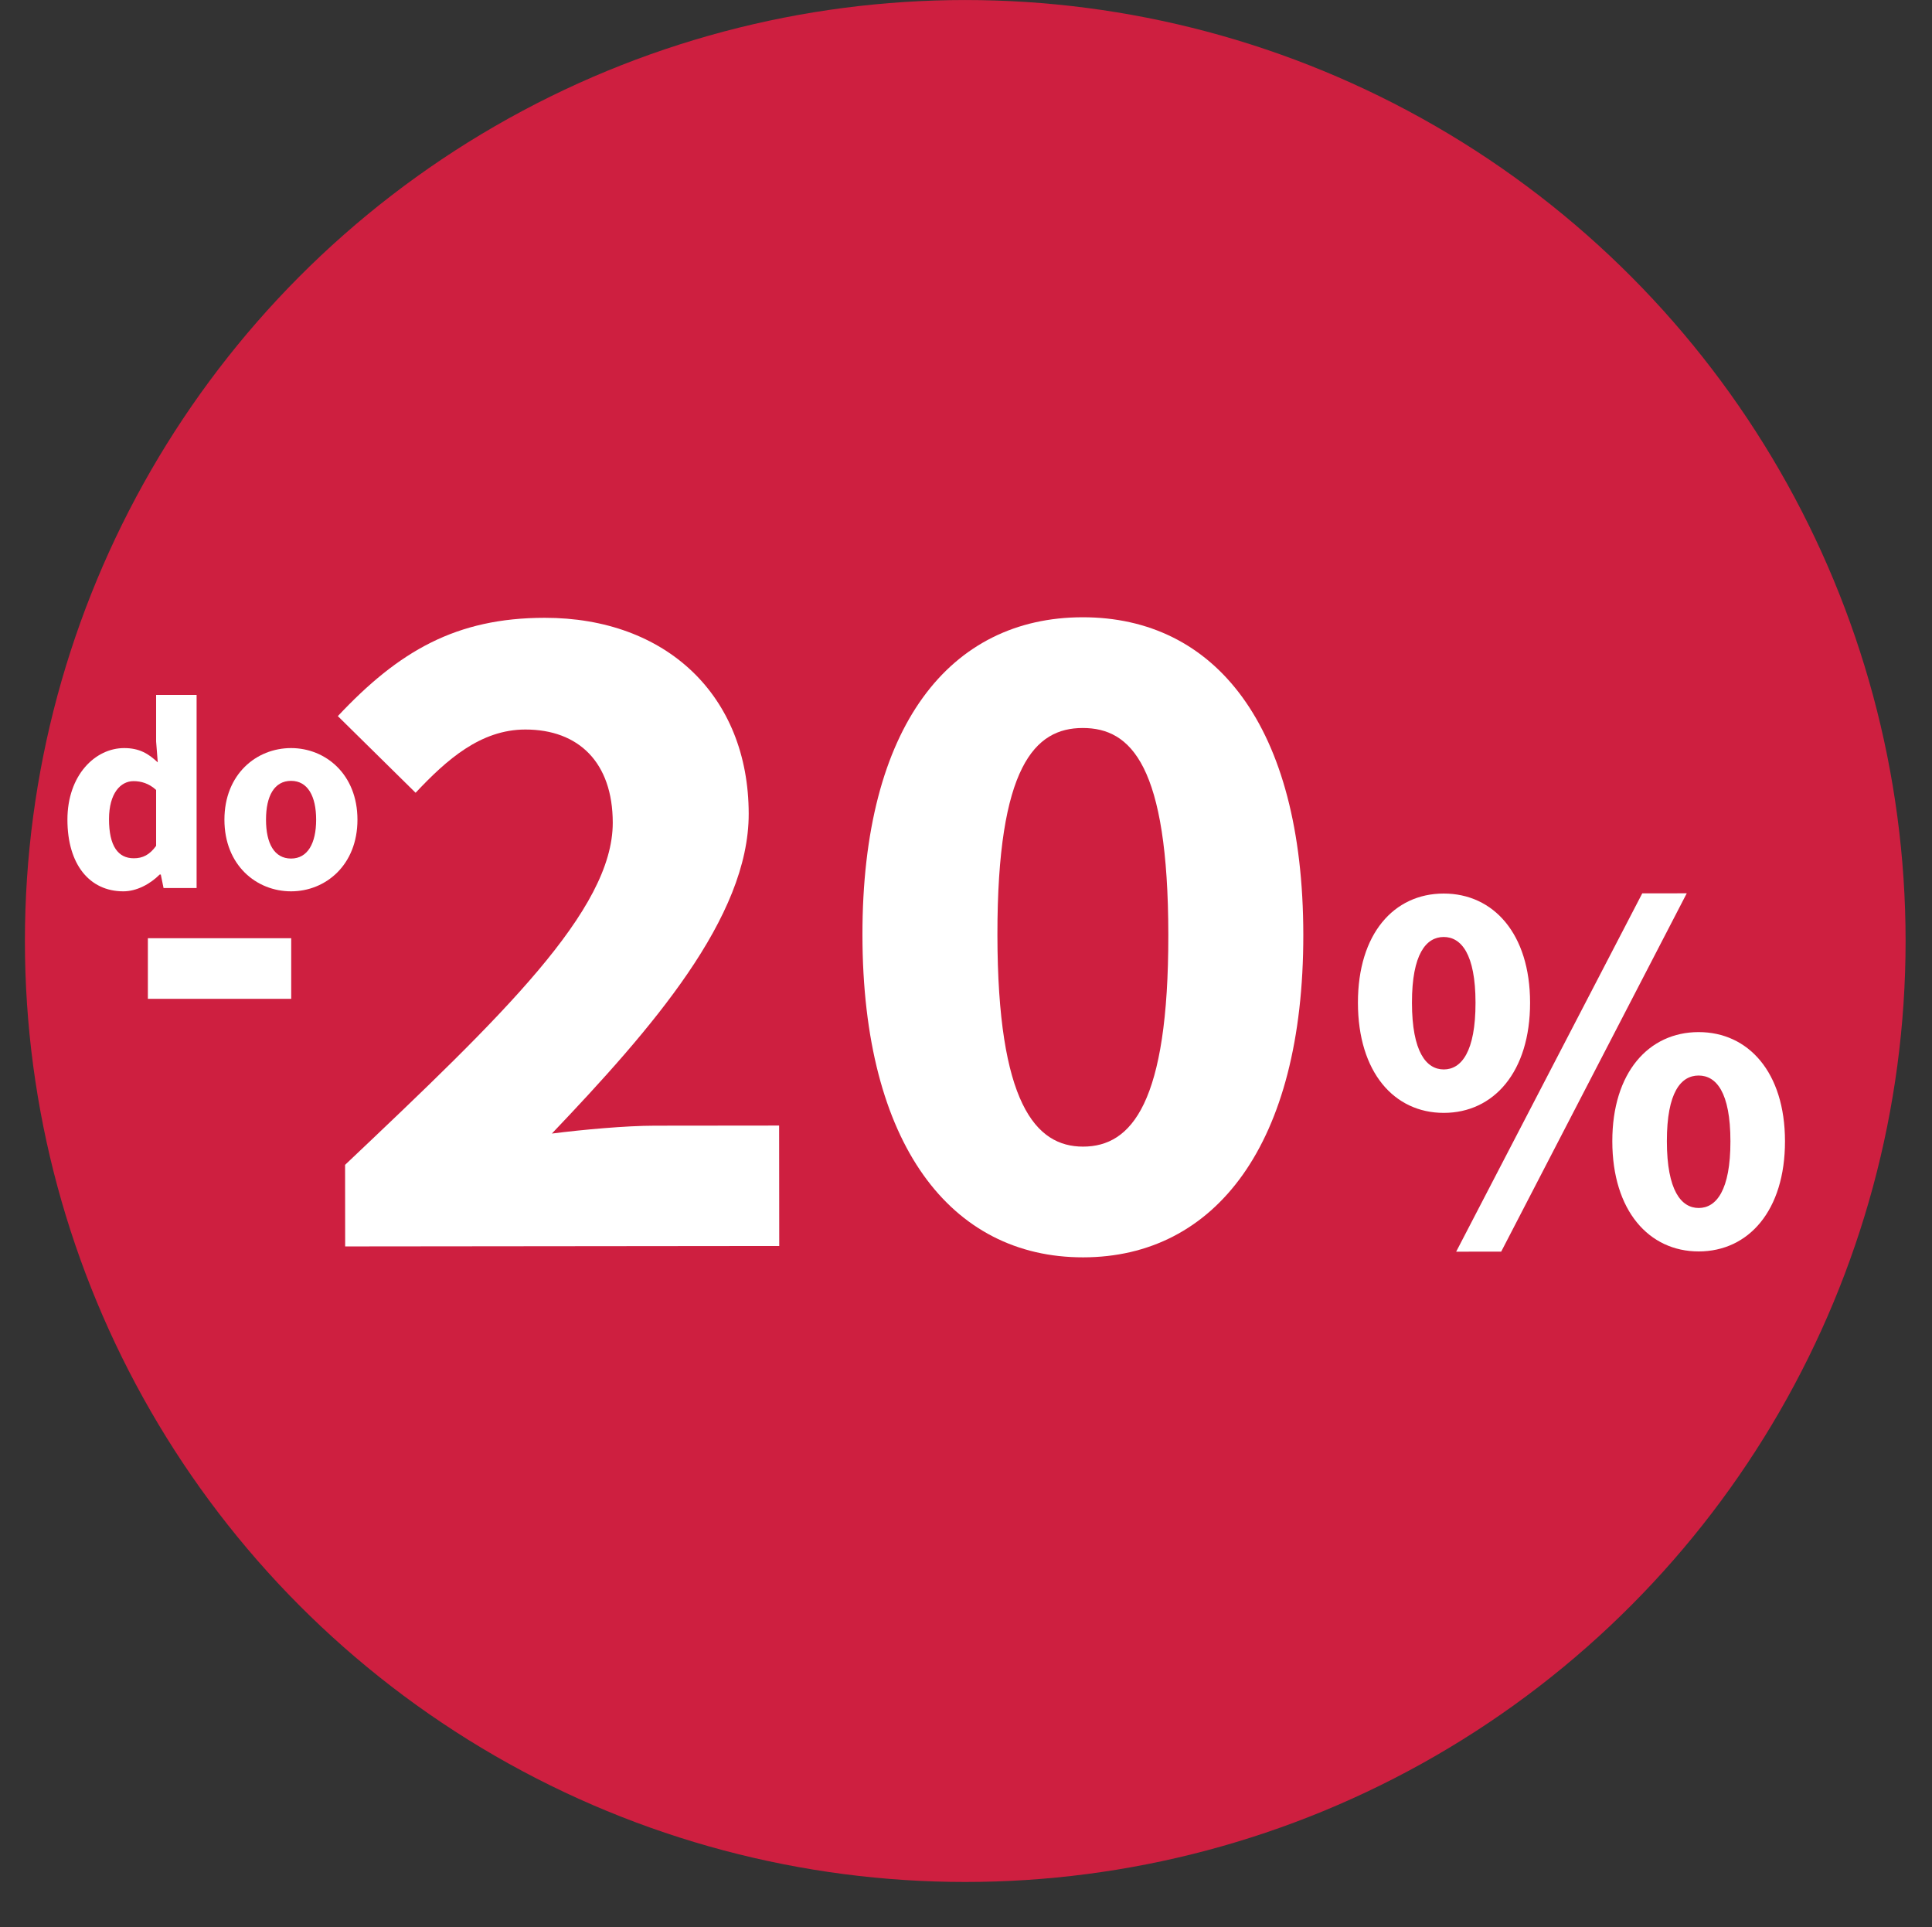 <?xml version="1.0" encoding="UTF-8" standalone="no"?>
<!DOCTYPE svg PUBLIC "-//W3C//DTD SVG 1.1//EN" "http://www.w3.org/Graphics/SVG/1.1/DTD/svg11.dtd">
<svg width="1459px" height="1455px" version="1.1" xmlns="http://www.w3.org/2000/svg" xmlns:xlink="http://www.w3.org/1999/xlink" xml:space="preserve" xmlns:serif="http://www.serif.com/" style="fill-rule:evenodd;clip-rule:evenodd;stroke-linejoin:round;stroke-miterlimit:2;">
    <rect width="100%" height="100%" fill="#333333" stroke="none"/>
    <g transform="matrix(1.054,0,0,1.059,-62.477,-70.062)">
        <ellipse cx="750.868" cy="737.043" rx="673.741" ry="670.867" style="fill:rgb(206,31,64);"/>
    </g>
    <g transform="matrix(1,-0.001,0.001,1,-51.304,427.317)">
        <g transform="matrix(733.333,0,0,733.333,284.317,514.067)">
            <path d="M0.037,-0L0.484,-0L0.484,-0.124L0.356,-0.124C0.326,-0.124 0.282,-0.12 0.25,-0.116C0.353,-0.224 0.453,-0.338 0.453,-0.445C0.453,-0.567 0.368,-0.647 0.243,-0.647C0.152,-0.647 0.093,-0.613 0.03,-0.546L0.11,-0.467C0.142,-0.501 0.177,-0.532 0.223,-0.532C0.278,-0.532 0.313,-0.498 0.313,-0.436C0.313,-0.346 0.199,-0.237 0.037,-0.084L0.037,-0Z" style="fill:white;fill-rule:nonzero;"/>
        </g>
        <g transform="matrix(733.333,0,0,733.333,675.184,514.067)">
            <path d="M0.264,0.012C0.4,0.012 0.491,-0.104 0.491,-0.32C0.491,-0.536 0.4,-0.647 0.264,-0.647C0.128,-0.647 0.037,-0.536 0.037,-0.32C0.037,-0.104 0.128,0.012 0.264,0.012ZM0.264,-0.102C0.215,-0.102 0.176,-0.147 0.176,-0.32C0.176,-0.494 0.215,-0.533 0.264,-0.533C0.314,-0.533 0.352,-0.494 0.352,-0.32C0.352,-0.147 0.314,-0.102 0.264,-0.102Z" style="fill:white;fill-rule:nonzero;"/>
        </g>
        <g transform="matrix(400,0,0,400,1066.05,514.067)">
            <path d="M0.188,-0.25C0.282,-0.25 0.351,-0.327 0.351,-0.458C0.351,-0.588 0.282,-0.664 0.188,-0.664C0.094,-0.664 0.026,-0.588 0.026,-0.458C0.026,-0.327 0.094,-0.25 0.188,-0.25ZM0.188,-0.332C0.155,-0.332 0.128,-0.365 0.128,-0.458C0.128,-0.55 0.155,-0.582 0.188,-0.582C0.221,-0.582 0.248,-0.55 0.248,-0.458C0.248,-0.365 0.221,-0.332 0.188,-0.332ZM0.296,0.012L0.647,-0.664L0.563,-0.664L0.211,0.012L0.296,0.012ZM0.669,0.012C0.763,0.012 0.832,-0.065 0.832,-0.196C0.832,-0.326 0.763,-0.402 0.669,-0.402C0.575,-0.402 0.506,-0.326 0.506,-0.196C0.506,-0.065 0.575,0.012 0.669,0.012ZM0.669,-0.07C0.636,-0.07 0.609,-0.103 0.609,-0.196C0.609,-0.289 0.636,-0.32 0.669,-0.32C0.702,-0.32 0.729,-0.289 0.729,-0.196C0.729,-0.103 0.702,-0.07 0.669,-0.07Z" style="fill:white;fill-rule:nonzero;"/>
        </g>
    </g>
    <g transform="matrix(1,0,0,1,-123.657,337.33)">
        <g transform="matrix(440,0,0,440,216.413,505.237)">
            <rect x="0.043" y="-0.305" width="0.246" height="0.104" style="fill:white;fill-rule:nonzero;"/>
        </g>
    </g>
    <g transform="matrix(1,0,0,1,-80.953,327.869)">
        <g transform="matrix(208,0,0,208,123.759,342.605)">
            <path d="M0.039,-0.248C0.039,-0.086 0.119,0.012 0.242,0.012C0.29,0.012 0.339,-0.014 0.374,-0.049L0.378,-0.049L0.388,-0L0.508,-0L0.508,-0.701L0.361,-0.701L0.361,-0.532L0.367,-0.456C0.333,-0.488 0.3,-0.508 0.245,-0.508C0.14,-0.508 0.039,-0.41 0.039,-0.248ZM0.19,-0.25C0.19,-0.344 0.232,-0.388 0.279,-0.388C0.306,-0.388 0.335,-0.38 0.361,-0.356L0.361,-0.153C0.337,-0.12 0.312,-0.108 0.28,-0.108C0.223,-0.108 0.19,-0.152 0.19,-0.25Z" style="fill:white;fill-rule:nonzero;"/>
        </g>
        <g transform="matrix(208,0,0,208,242.943,342.605)">
            <path d="M0.036,-0.248C0.036,-0.083 0.152,0.012 0.278,0.012C0.403,0.012 0.519,-0.083 0.519,-0.248C0.519,-0.413 0.403,-0.508 0.278,-0.508C0.152,-0.508 0.036,-0.413 0.036,-0.248ZM0.187,-0.248C0.187,-0.334 0.217,-0.389 0.278,-0.389C0.338,-0.389 0.369,-0.334 0.369,-0.248C0.369,-0.162 0.338,-0.107 0.278,-0.107C0.217,-0.107 0.187,-0.162 0.187,-0.248Z" style="fill:white;fill-rule:nonzero;"/>
        </g>
    </g>
</svg>
